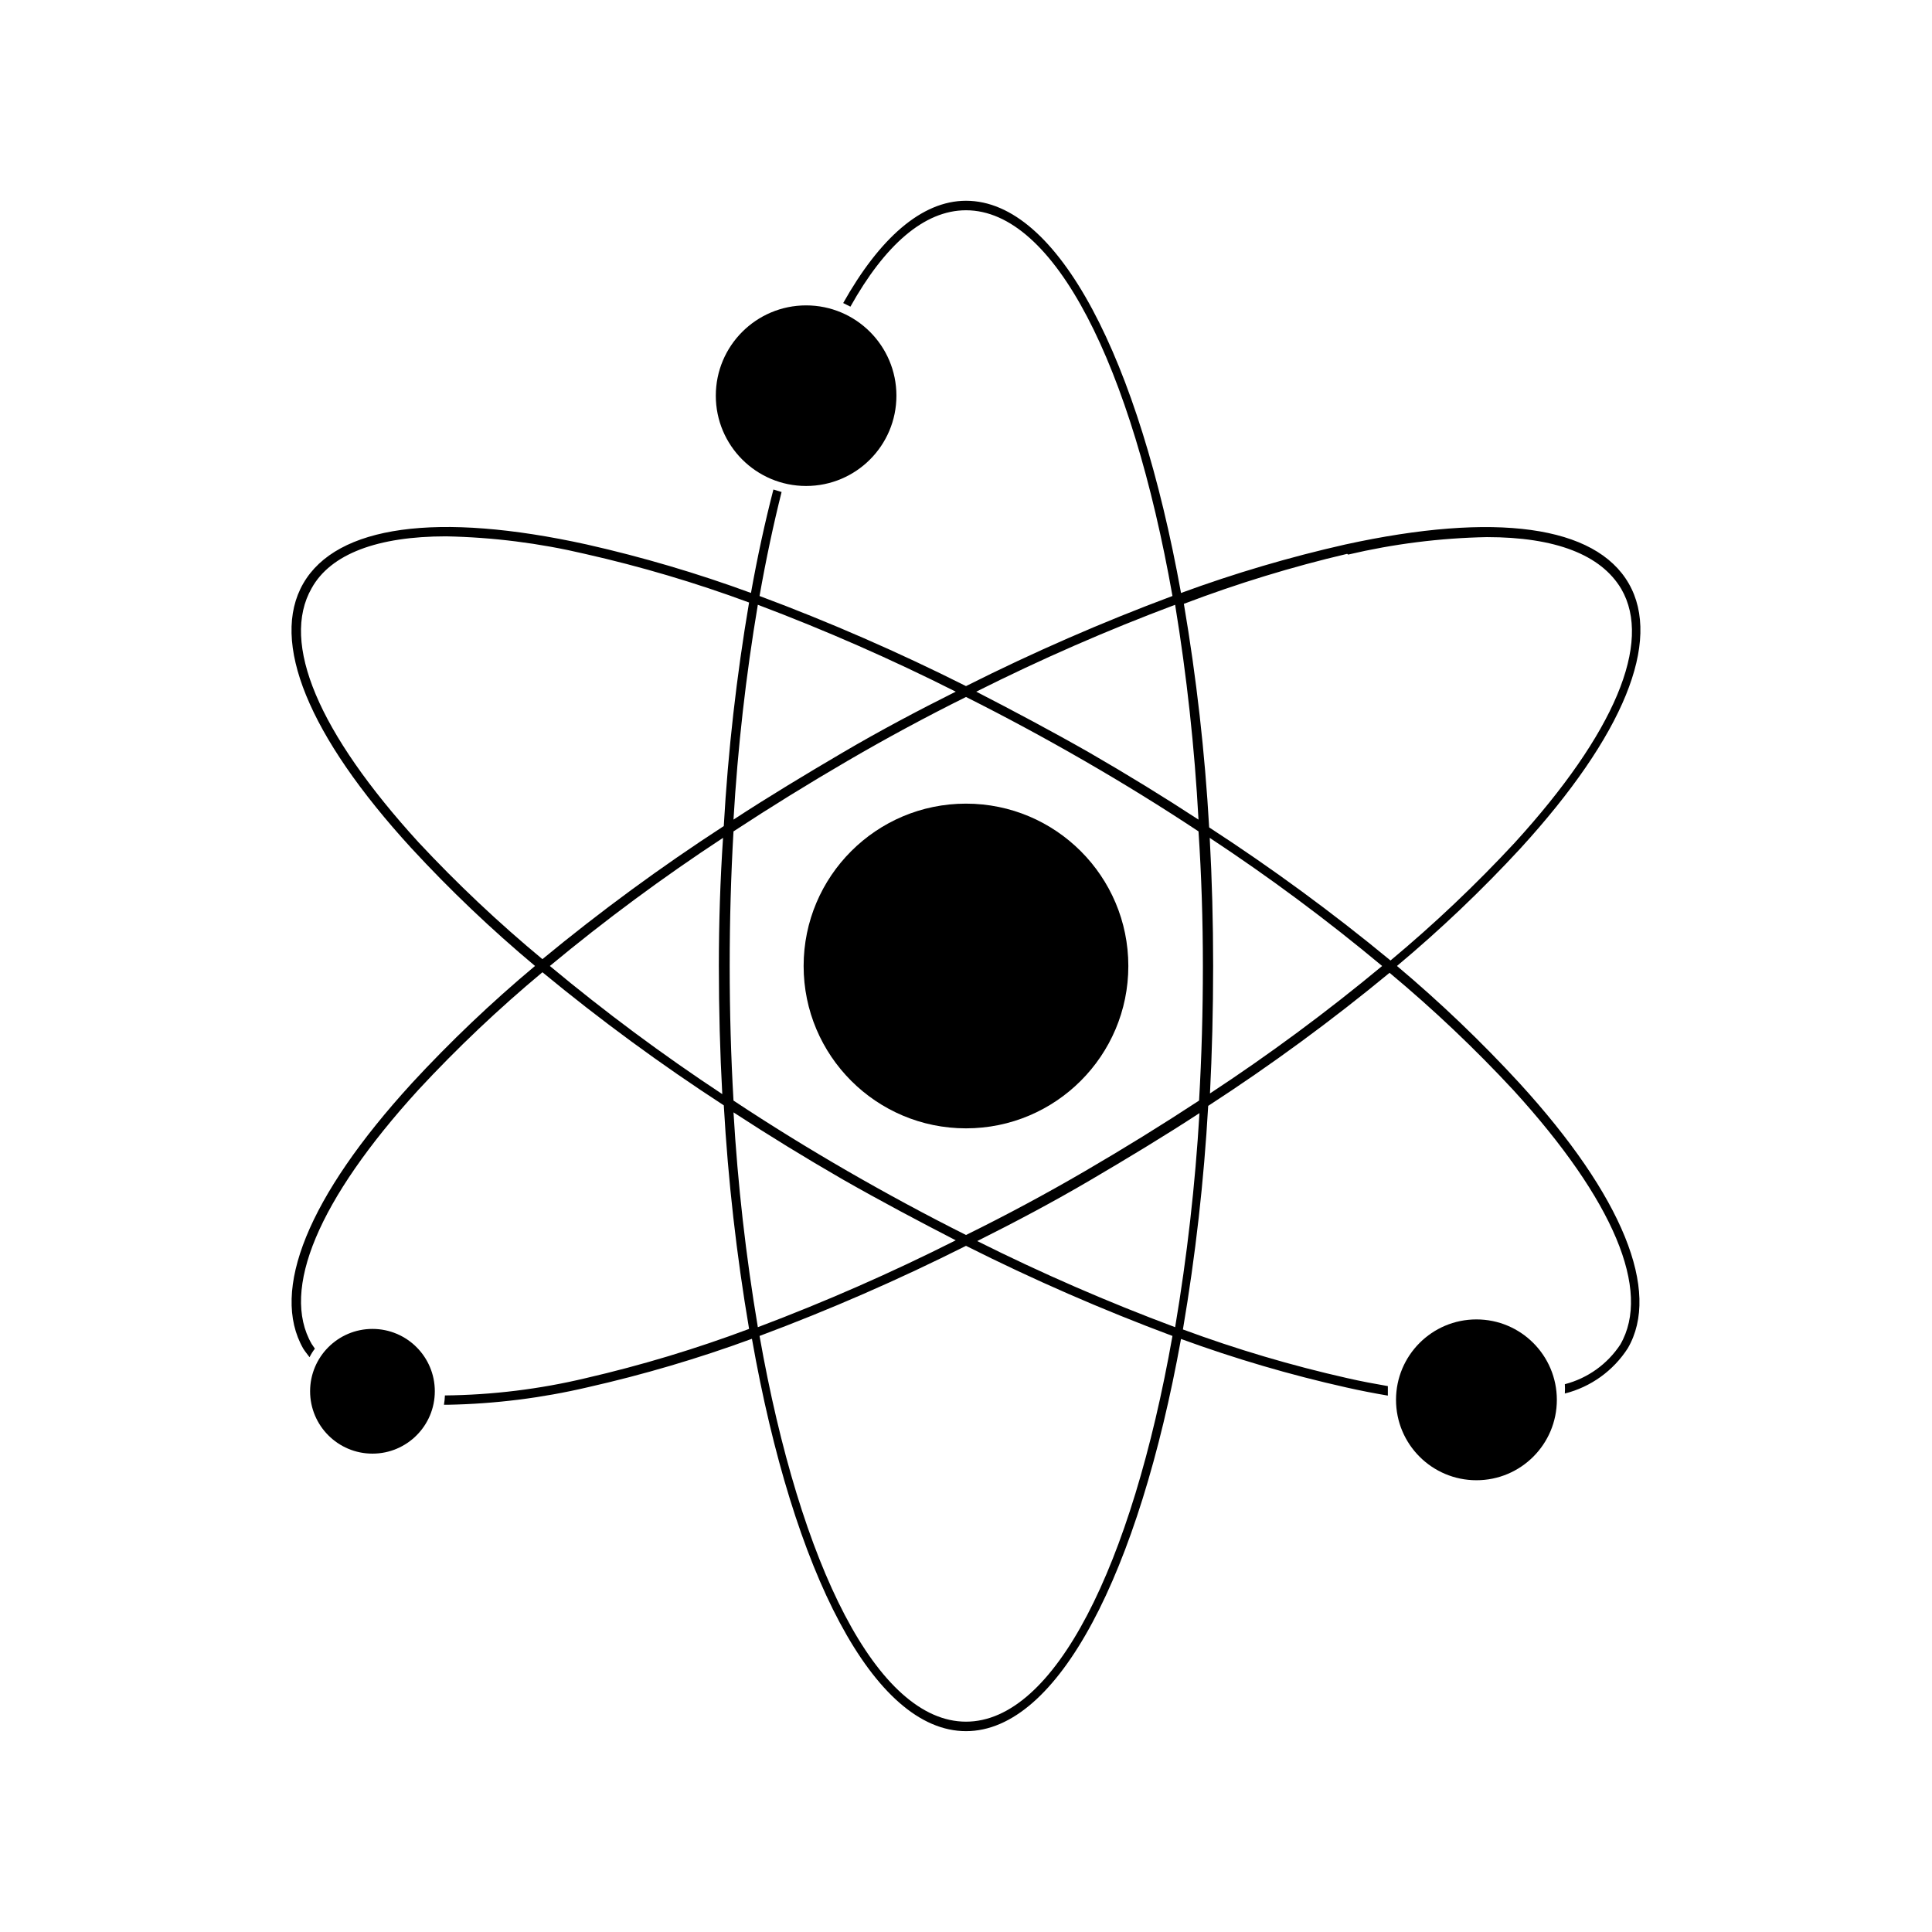 <?xml version="1.0" encoding="UTF-8"?>
<!-- Uploaded to: ICON Repo, www.svgrepo.com, Generator: ICON Repo Mixer Tools -->
<svg fill="#000000" width="800px" height="800px" version="1.1" viewBox="144 144 512 512" xmlns="http://www.w3.org/2000/svg">
 <g>
  <path d="m253.04 431.18c-27.355 29.926-37.484 54.863-28.668 70.23 0.504 0.805 1.109 1.512 1.664 2.266l-0.004 0.004c0.395-0.805 0.867-1.562 1.414-2.269l-0.855-1.258c-8.262-14.309 1.762-38.238 28.266-67.309h-0.004c10.289-11.09 21.277-21.504 32.898-31.188 15.34 12.66 31.387 24.434 48.062 35.27 1.129 19.855 3.367 39.637 6.703 59.246-14.125 5.297-28.582 9.656-43.277 13.047-12.234 2.918-24.758 4.457-37.332 4.586-0.035 0.828-0.117 1.652-0.254 2.469h1.059c12.473-0.234 24.883-1.789 37.031-4.633 14.77-3.34 29.312-7.629 43.527-12.848 10.934 61.969 32.242 103.98 56.73 103.98 24.484 0 45.797-42.02 56.98-103.94v0.004c14.297 5.227 28.922 9.52 43.781 12.844 3.777 0.855 7.457 1.562 11.035 2.168v-2.519c-3.477-0.605-7.055-1.258-10.781-2.117h-0.004c-14.777-3.332-29.32-7.641-43.527-12.895 3.336-19.609 5.57-39.391 6.699-59.25 16.68-10.832 32.727-22.605 48.062-35.266 11.621 9.68 22.613 20.098 32.898 31.184 26.5 29.07 36.527 53 28.266 67.309v0.004c-3.43 5.207-8.672 8.961-14.711 10.527 0.051 0.824 0.051 1.648 0 2.469 6.879-1.734 12.84-6.023 16.676-11.988 8.816-15.113-1.309-40.305-28.668-70.23v-0.004c-10.156-11.043-21.012-21.426-32.496-31.082 11.574-9.684 22.516-20.098 32.75-31.188 27.355-29.926 37.484-54.863 28.668-70.18-8.816-15.316-35.266-19.043-75.117-10.328h-0.004c-14.773 3.336-29.312 7.629-43.527 12.848-11.188-61.918-32.496-103.94-56.98-103.94-11.84 0-22.973 10.078-32.547 27.105l1.914 0.957c9.07-16.223 19.496-25.543 30.633-25.543 23.477 0 43.934 41.262 54.715 102.22h-0.004c-18.656 6.961-36.922 14.934-54.711 23.879-17.793-8.945-36.059-16.918-54.715-23.879 1.715-9.723 3.68-18.941 5.844-27.559l-2.168-0.656c-2.215 8.566-4.231 17.785-5.945 27.406l0.004 0.004c-14.219-5.219-28.758-9.512-43.531-12.848-39.551-8.715-66.25-5.039-75.117 10.328-8.867 15.367 1.309 40.305 28.668 70.18 10.234 11.09 21.172 21.504 32.746 31.188-11.574 9.68-22.512 20.098-32.746 31.184zm36.676-31.184c14.656-12.164 29.977-23.504 45.898-33.957-0.742 11.051-1.109 22.367-1.109 33.957 0 11.586 0.301 22.906 0.906 33.957-15.852-10.465-31.105-21.801-45.695-33.957zm173.06 0c0 12.191-0.336 24.082-1.008 35.668-9.773 6.414-19.852 12.645-30.23 18.691-10.375 6.047-20.891 11.688-31.535 16.93-10.445-5.238-20.906-10.883-31.387-16.93s-20.555-12.277-30.23-18.691c-0.672-11.586-1.008-23.477-1.008-35.668s0.336-24.082 1.008-35.668c9.773-6.414 19.852-12.645 30.23-18.691 10.375-6.051 20.84-11.691 31.387-16.93 10.445 5.238 20.906 10.883 31.387 16.93s20.555 12.277 30.23 18.691c0.77 11.586 1.156 23.473 1.156 35.668zm-124.39 38.793c9.305 6.078 18.961 12.008 28.969 17.785 10.078 5.742 20.152 11.082 29.926 16.121-17.059 8.598-34.566 16.285-52.445 23.023-3.176-18.848-5.328-37.852-6.449-56.93zm61.617 161.47c-23.477 0-43.934-41.262-54.715-102.22 18.656-6.961 36.922-14.934 54.715-23.879 17.789 8.945 36.055 16.918 54.711 23.879-10.781 60.961-31.234 102.22-54.711 102.22zm55.418-104.54c-17.875-6.672-35.383-14.293-52.445-22.824 10.078-5.039 20.152-10.379 29.926-16.121 9.773-5.742 19.648-11.688 28.969-17.785-1.129 19.012-3.281 37.949-6.449 56.73zm9.219-61.566c0.57-11.152 0.855-22.535 0.855-34.156s-0.301-22.941-0.906-33.957c15.852 10.461 31.105 21.797 45.695 33.957-14.652 12.164-29.977 23.5-45.895 33.957zm36.625-143.18h0.004c12.059-2.84 24.387-4.391 36.777-4.633 18.086 0 30.23 4.637 35.621 13.754 8.262 14.258-1.762 38.188-28.266 67.258-10.289 11.086-21.277 21.504-32.898 31.188-15.34-12.66-31.387-24.434-48.062-35.27-1.129-19.859-3.367-39.637-6.703-59.246 14.117-5.367 28.574-9.793 43.277-13.25zm-45.844 13.301c3.09 18.852 5.16 37.855 6.195 56.934-9.305-6.078-18.961-12.008-28.969-17.785-10.078-5.742-20.152-11.082-29.926-16.121v-0.004c17.145-8.605 34.734-16.293 52.699-23.023zm-58.141 23.023c-10.078 5.039-20.152 10.379-29.926 16.121-9.773 5.742-19.648 11.688-28.969 17.785v0.004c1.121-19.082 3.273-38.086 6.449-56.934 17.879 6.738 35.387 14.426 52.445 23.023zm-142.43 39.852c-26.5-29.066-36.527-52.797-28.266-67.258 5.039-9.117 17.531-13.754 35.621-13.754 12.387 0.242 24.715 1.797 36.777 4.637 14.777 3.332 29.32 7.641 43.531 12.898-3.336 19.605-5.574 39.387-6.703 59.246-16.676 10.832-32.723 22.609-48.062 35.266-11.617-9.633-22.605-19.996-32.898-31.035z"/>
  <path d="m443.02 400c0 23.762-19.262 43.023-43.023 43.023-23.766 0-43.027-19.262-43.027-43.023 0-23.766 19.262-43.027 43.027-43.027 23.762 0 43.023 19.262 43.023 43.027"/>
  <path d="m381.56 248.86c0 13.219-10.715 23.93-23.93 23.93-13.219 0-23.934-10.711-23.934-23.93 0-13.215 10.715-23.93 23.934-23.93 13.215 0 23.93 10.715 23.93 23.93"/>
  <path d="m556.58 514.97c0 11.77-9.539 21.309-21.312 21.309-11.77 0-21.309-9.539-21.309-21.309s9.539-21.312 21.309-21.312c11.773 0 21.312 9.543 21.312 21.312"/>
  <path d="m259.23 512.7c0 9.129-7.398 16.527-16.523 16.527-9.129 0-16.527-7.398-16.527-16.527 0-9.125 7.398-16.523 16.527-16.523 9.125 0 16.523 7.398 16.523 16.523"/>
 </g>
</svg>